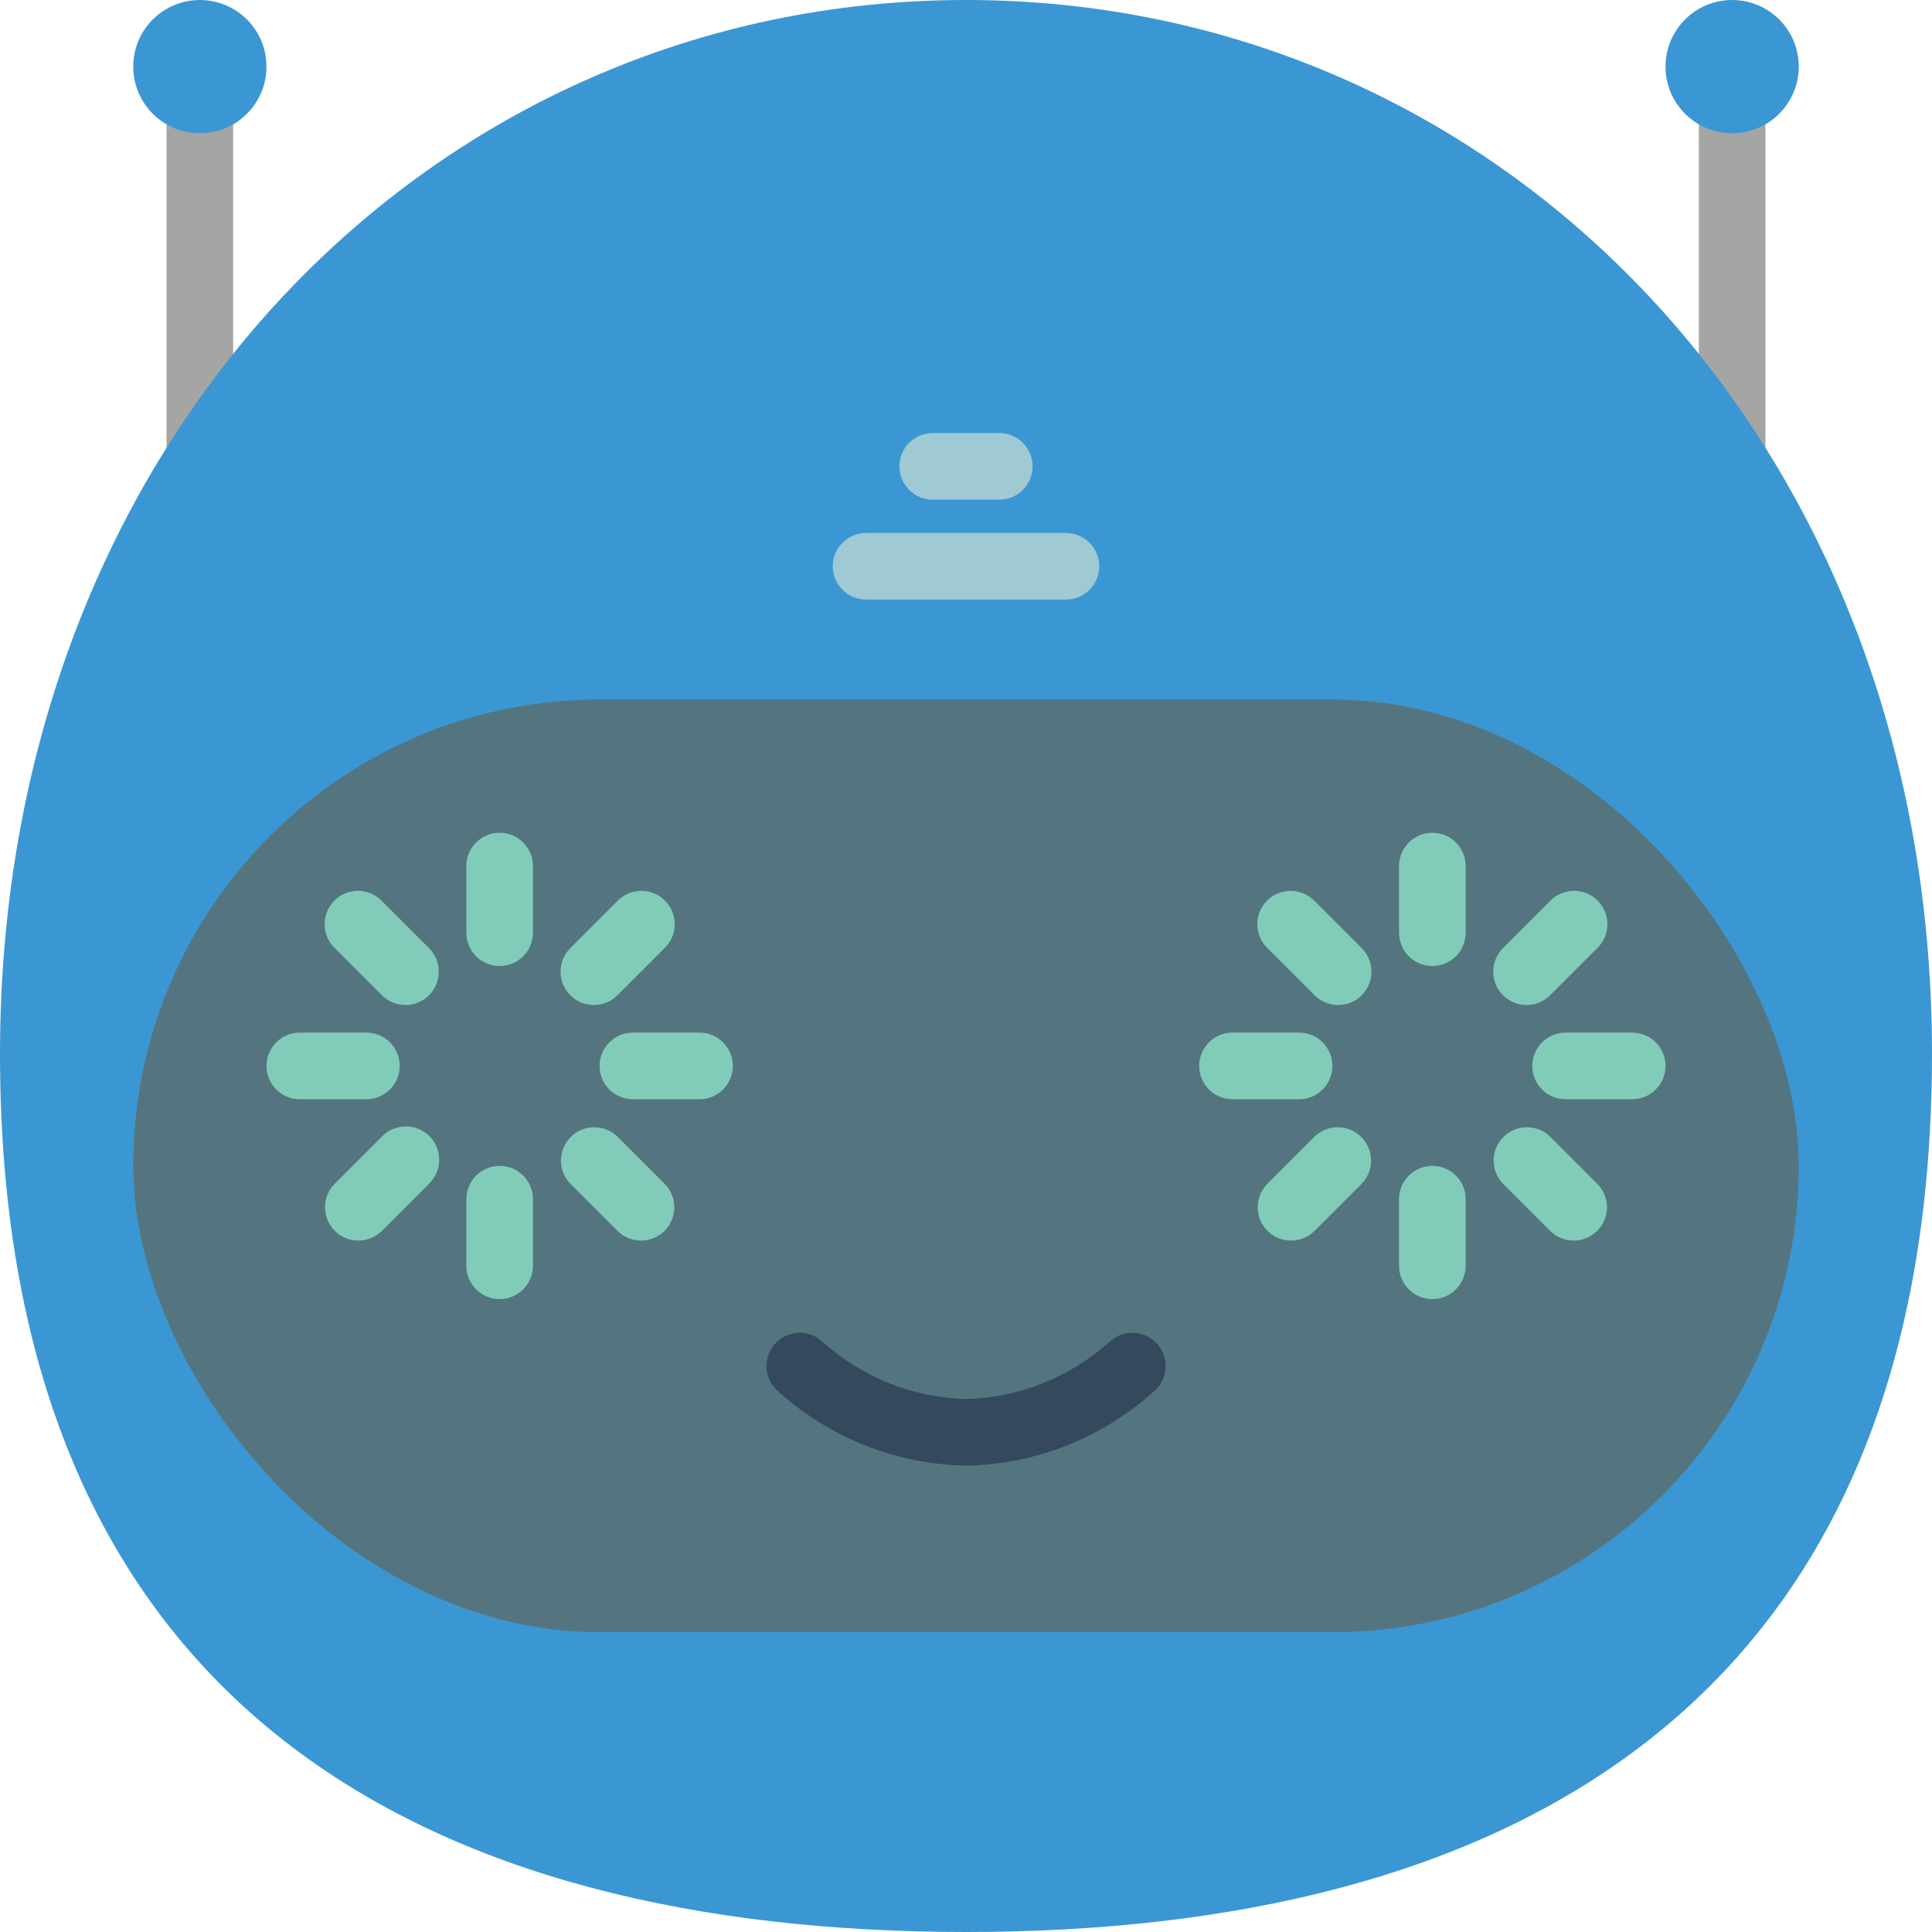 <svg height="512" viewBox="0 0 58 58" width="512" xmlns="http://www.w3.org/2000/svg" id="fi_4712141"><g id="Page-1" fill="none" fill-rule="evenodd"><g id="020---Loading-Bot" fill-rule="nonzero"><path id="Rectangle-path" d="m5 1.96h2v17.04h-2z" fill="#a5a5a4"></path><path id="Rectangle-path" d="m51 1.96h2v17.04h-2z" fill="#a5a5a4"></path><path id="Shape" d="m58 31.636c0 19.773-12.984 26.364-29 26.364s-29-6.591-29-26.364c0-18.454 12.984-31.636 29-31.636s29 13.182 29 31.636z" fill="#3b97d3"></path><rect id="Rectangle-path" fill="#547580" height="28" rx="14" width="50" x="4" y="21"></rect><path id="Shape" d="m32 18h-6c-.552 0-1-.448-1-1s.448-1 1-1h6c.552 0 1 .448 1 1s-.448 1-1 1z" fill="#9fc9d3"></path><path id="Shape" d="m30 15h-2c-.552 0-1-.448-1-1s.448-1 1-1h2c.552 0 1 .448 1 1s-.448 1-1 1z" fill="#9fc9d3"></path><circle id="Oval" cx="6" cy="2" fill="#3b97d3" r="2"></circle><circle id="Oval" cx="52" cy="2" fill="#3b97d3" r="2"></circle><g fill="#81ccb8"><path id="Shape" d="m15 29c-.552 0-1-.448-1-1v-2c0-.552.448-1 1-1s1 .448 1 1v2c0 .552-.448 1-1 1z"></path><path id="Shape" d="m17.828 30.171c-.404-0-.769-.244-.924-.617-.155-.374-.069-.804.217-1.09l1.414-1.414c.251-.26.623-.364.973-.273.35.092.623.365.714.714.092.35-.013.721-.273.973l-1.414 1.414c-.187.188-.442.294-.707.293z"></path><path id="Shape" d="m21 33h-2c-.552 0-1-.448-1-1s.448-1 1-1h2c.552 0 1 .448 1 1s-.448 1-1 1z"></path><path id="Shape" d="m19.242 37.243c-.265-0-.52-.105-.707-.293l-1.414-1.414c-.379-.392-.374-1.016.012-1.402s1.009-.391 1.402-.012l1.414 1.414c.286.286.371.716.217 1.09-.155.374-.519.617-.924.617z"></path><path id="Shape" d="m15 39c-.552 0-1-.448-1-1v-2c0-.552.448-1 1-1s1 .448 1 1v2c0 .552-.448 1-1 1z"></path><path id="Shape" d="m10.758 37.243c-.404-0-.769-.244-.924-.617-.155-.374-.069-.804.217-1.09l1.414-1.414c.251-.26.623-.364.973-.273.35.092.623.365.714.714.092.35-.013.721-.273.973l-1.414 1.414c-.187.188-.442.293-.707.293z"></path><path id="Shape" d="m11 33h-2c-.552 0-1-.448-1-1s.448-1 1-1h2c.552 0 1 .448 1 1s-.448 1-1 1z"></path><path id="Shape" d="m12.172 30.171c-.265.001-.52-.105-.707-.293l-1.414-1.414c-.26-.251-.364-.623-.273-.973.092-.35.365-.623.714-.714.35-.092.721.013.973.273l1.414 1.414c.286.286.371.716.217 1.09-.155.374-.519.617-.924.617z"></path><path id="Shape" d="m43 29c-.552 0-1-.448-1-1v-2c0-.552.448-1 1-1s1 .448 1 1v2c0 .552-.448 1-1 1z"></path><path id="Shape" d="m45.828 30.171c-.404-0-.769-.244-.924-.617-.155-.374-.069-.804.217-1.09l1.414-1.414c.251-.26.623-.364.973-.273.35.092.623.365.714.714.092.35-.013.721-.273.973l-1.414 1.414c-.187.188-.442.294-.707.293z"></path><path id="Shape" d="m49 33h-2c-.552 0-1-.448-1-1s.448-1 1-1h2c.552 0 1 .448 1 1s-.448 1-1 1z"></path><path id="Shape" d="m47.242 37.243c-.265-0-.52-.105-.707-.293l-1.414-1.414c-.379-.392-.374-1.016.012-1.402s1.009-.391 1.402-.012l1.414 1.414c.286.286.371.716.217 1.09-.155.374-.519.617-.924.617z"></path><path id="Shape" d="m43 39c-.552 0-1-.448-1-1v-2c0-.552.448-1 1-1s1 .448 1 1v2c0 .552-.448 1-1 1z"></path><path id="Shape" d="m38.758 37.243c-.404-0-.769-.244-.924-.617-.155-.374-.069-.804.217-1.09l1.414-1.414c.392-.379 1.016-.374 1.402.012s.391 1.009.012 1.402l-1.414 1.414c-.187.188-.442.293-.707.293z"></path><path id="Shape" d="m39 33h-2c-.552 0-1-.448-1-1s.448-1 1-1h2c.552 0 1 .448 1 1s-.448 1-1 1z"></path><path id="Shape" d="m40.172 30.171c-.265.001-.52-.105-.707-.293l-1.414-1.414c-.26-.251-.364-.623-.273-.973.092-.35.365-.623.714-.714.35-.092.721.013.973.273l1.414 1.414c.286.286.371.716.217 1.09-.155.374-.519.617-.924.617z"></path></g><path id="Shape" d="m29 44c-2.119-.039-4.15-.855-5.707-2.293-.38-.392-.375-1.016.01-1.402.385-.386 1.009-.393 1.402-.014 1.184 1.06 2.706 1.666 4.295 1.709 1.591-.043 3.115-.649 4.3-1.71.393-.378 1.017-.372 1.402.015.385.387.389 1.01.009 1.402-1.558 1.439-3.591 2.255-5.711 2.293z" fill="#35495e"></path></g></g></svg>